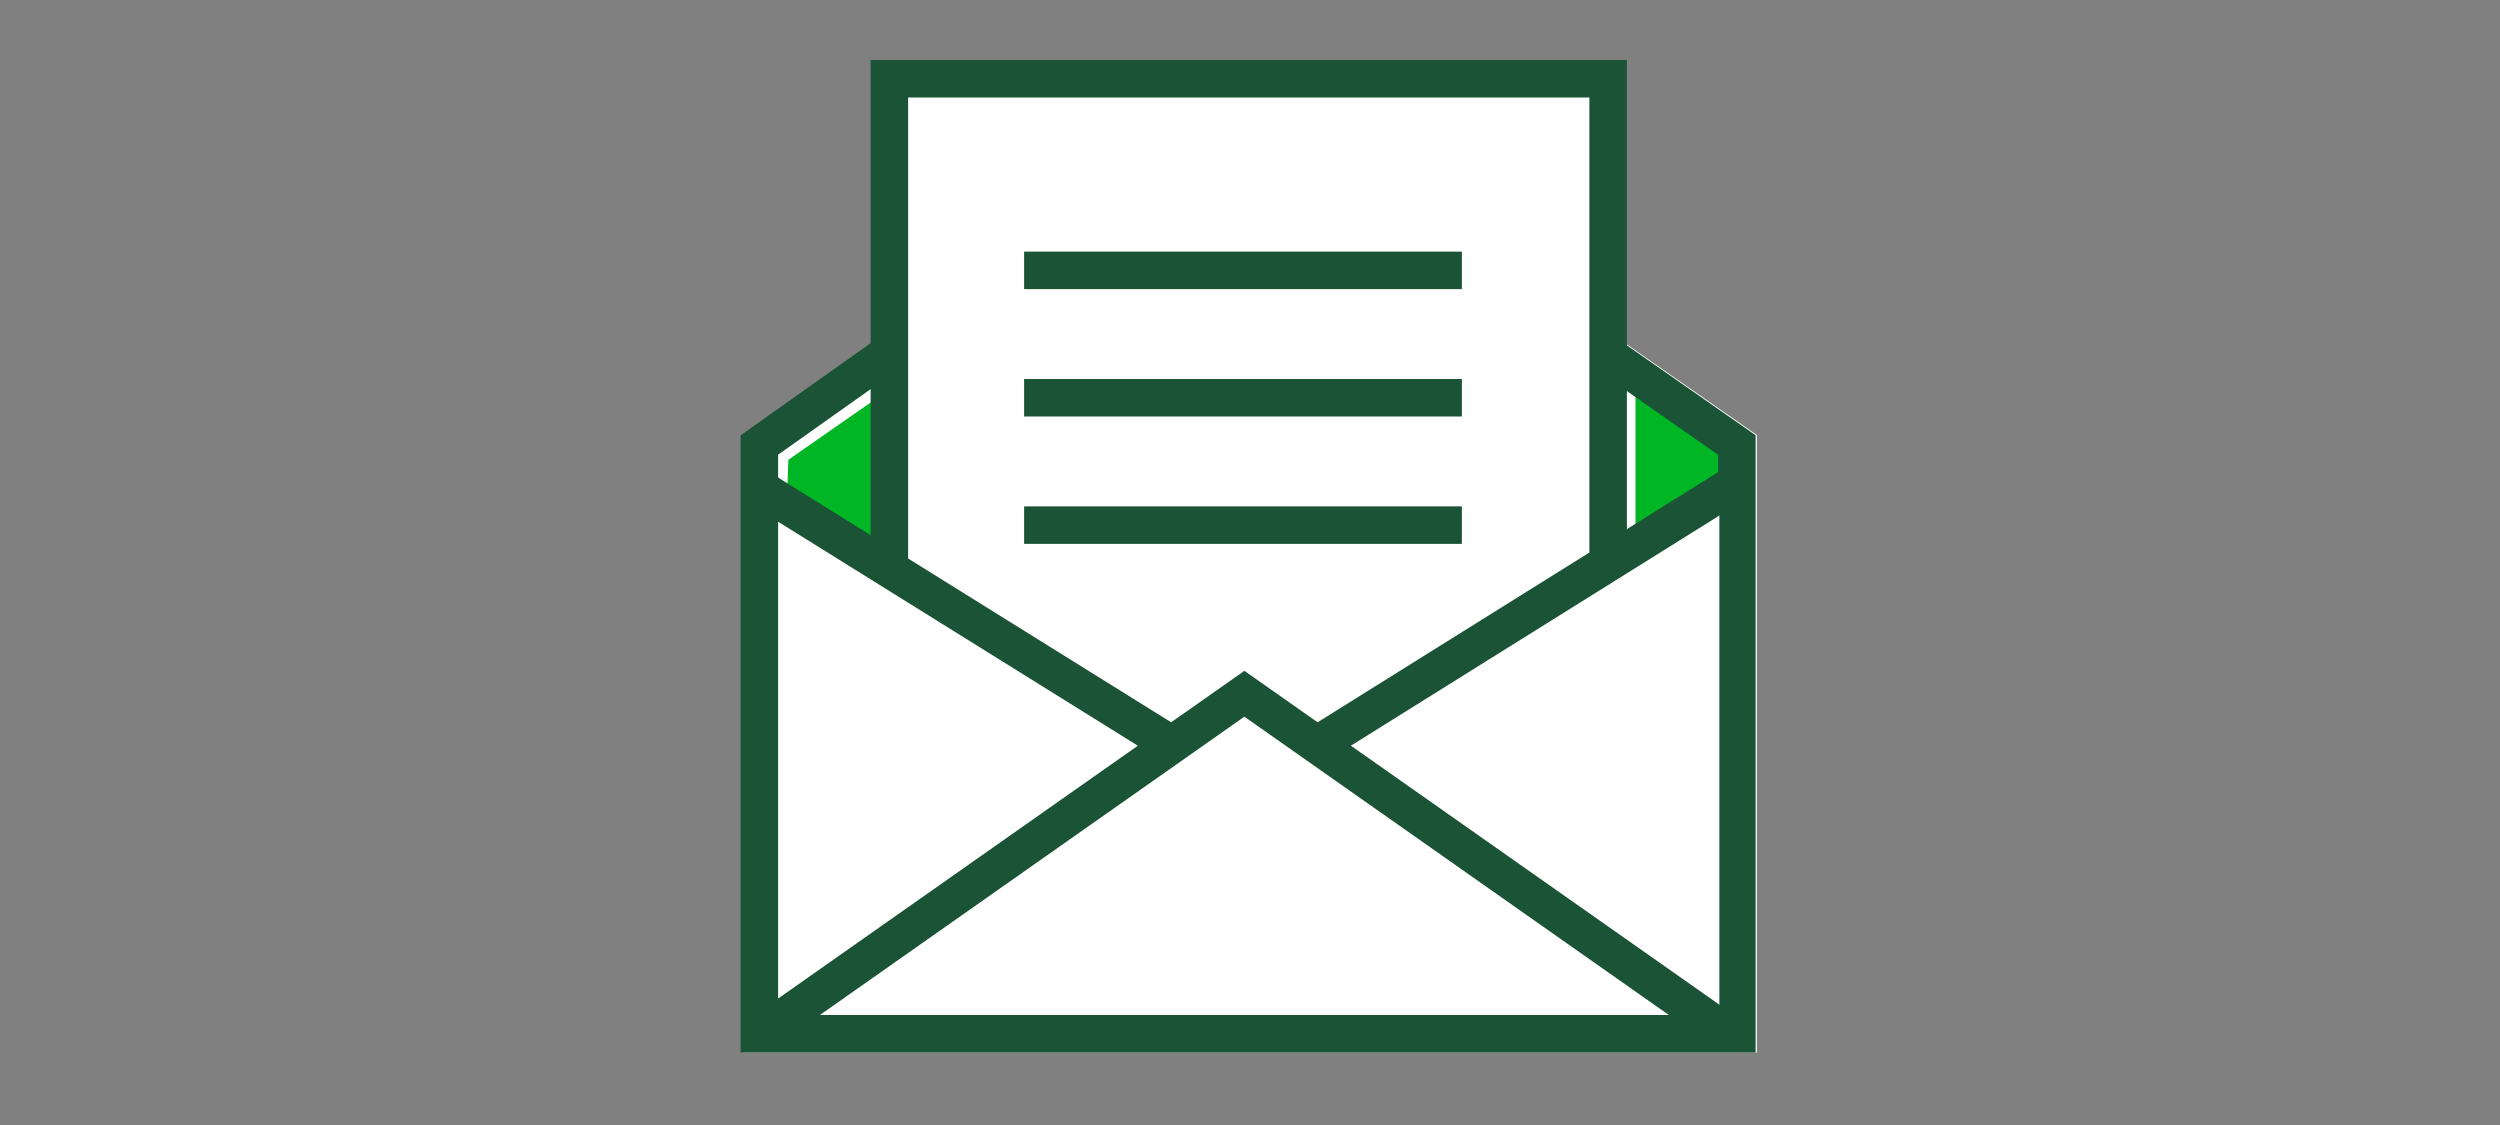 <?xml version="1.0" encoding="UTF-8"?><svg id="LINE_ART_STROKE" xmlns="http://www.w3.org/2000/svg" viewBox="0 0 200 90"><rect x="0" y="0" width="200" height="90" fill="#808080" stroke="none"/><defs><style>.cls-1{fill:none;}.cls-1,.cls-2{stroke:#1a5336;stroke-miterlimit:10;stroke-width:3px;}.cls-2,.cls-3{fill:#fff;}.cls-3,.cls-4{stroke-width:0px;}.cls-4{fill:#00b624;}</style></defs><polygon class="cls-3" points="140.55 34.8 140.55 84.2 59.45 84.2 59.45 34.8 99.65 6.3 140.55 34.8"/><polygon class="cls-4" points="130.84 31.56 130.84 42.68 138.68 37.87 138.58 35.69 130.84 31.56"/><polygon class="cls-4" points="70.7 31.47 63.07 36.78 62.94 40.32 71.11 44.41 70.7 31.47"/><polygon class="cls-1" points="138.95 82.7 60.75 82.7 60.75 35.6 99.55 8.1 138.95 35.6 138.95 82.7"/><rect class="cls-2" x="71.15" y="6.3" width="57.5" height="76.2"/><polygon class="cls-3" points="60.95 81.2 138.35 81.2 99.65 55.5 60.95 81.2"/><polygon class="cls-3" points="137.55 82.7 137.55 38.6 105.75 59.4 137.55 82.7"/><polygon class="cls-3" points="62.45 82.8 62.45 38.7 94.25 59.5 62.45 82.8"/><polyline class="cls-1" points="138.25 82.7 99.55 55.5 60.85 82.7"/><line class="cls-1" x1="60.85" y1="39.1" x2="93.45" y2="59.4"/><line class="cls-1" x1="138.95" y1="38.6" x2="105.65" y2="59.4"/><line class="cls-1" x1="81.93" y1="21.63" x2="116.95" y2="21.63"/><line class="cls-1" x1="81.93" y1="31.82" x2="116.95" y2="31.82"/><line class="cls-1" x1="81.93" y1="42.01" x2="116.95" y2="42.01"/></svg>